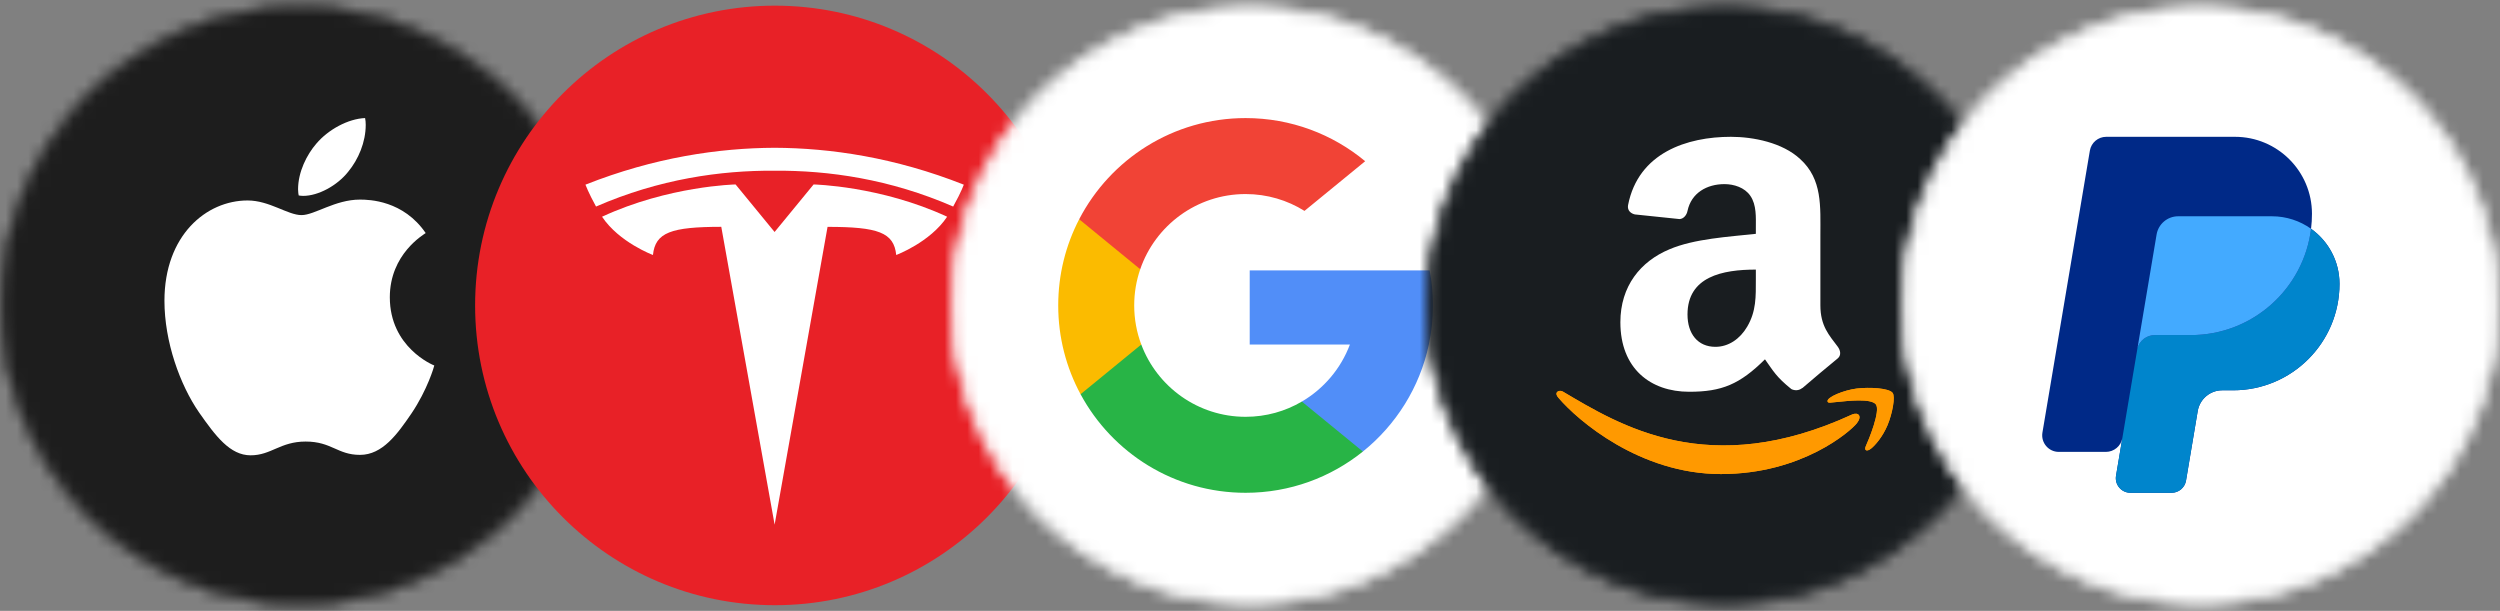 <svg width="221" height="54" viewBox="0 0 221 54" fill="none" xmlns="http://www.w3.org/2000/svg">
<rect x="0" y="0" width="221" height="54" fill="#808080" stroke="none"/>
<mask id="mask0_1347_8388" style="mask-type:alpha" maskUnits="userSpaceOnUse" x="0" y="0" width="53" height="54">
<circle cx="26.5" cy="27" r="26.342" fill="#D9D9D9" stroke="black" stroke-width="0.316"/>
</mask>
<g mask="url(#mask0_1347_8388)">
<circle cx="26.496" cy="25.582" r="30.783" fill="#1D1D1D"/>
<g clip-path="url(#clip0_1347_8388)">
<path d="M37.631 20.602C37.461 20.736 34.46 22.456 34.46 26.281C34.46 30.706 38.278 32.271 38.392 32.31C38.375 32.405 37.786 34.454 36.379 36.541C35.125 38.377 33.815 40.211 31.823 40.211C29.83 40.211 29.317 39.033 27.017 39.033C24.776 39.033 23.978 40.25 22.156 40.25C20.333 40.25 19.061 38.55 17.599 36.463C15.905 34.013 14.537 30.205 14.537 26.591C14.537 20.795 18.241 17.721 21.886 17.721C23.823 17.721 25.438 19.015 26.654 19.015C27.811 19.015 29.616 17.644 31.82 17.644C32.655 17.644 35.656 17.721 37.631 20.602ZM30.774 15.19C31.685 14.09 32.33 12.563 32.33 11.037C32.33 10.825 32.312 10.61 32.274 10.437C30.791 10.494 29.027 11.442 27.964 12.697C27.128 13.663 26.349 15.19 26.349 16.737C26.349 16.97 26.387 17.203 26.405 17.277C26.498 17.295 26.651 17.316 26.803 17.316C28.134 17.316 29.807 16.409 30.774 15.19Z" fill="white"/>
</g>
</g>
<circle cx="68.5" cy="27" r="26.5" fill="#E82127"/>
<mask id="mask1_1347_8388" style="mask-type:alpha" maskUnits="userSpaceOnUse" x="45" y="4" width="47" height="46">
<circle cx="68.643" cy="27.143" r="22.762" fill="#D9D9D9" stroke="black" stroke-width="0.094"/>
</mask>
<g mask="url(#mask1_1347_8388)">
<g clip-path="url(#clip1_1347_8388)">
<path d="M68.477 46.38L73.156 20.055C77.616 20.055 79.023 20.544 79.226 22.541C79.226 22.541 82.218 21.425 83.727 19.159C77.838 16.429 71.922 16.306 71.922 16.306L68.469 20.513L68.477 20.512L65.025 16.305C65.025 16.305 59.108 16.429 53.221 19.158C54.728 21.425 57.721 22.541 57.721 22.541C57.926 20.544 59.331 20.055 63.761 20.051L68.477 46.38Z" fill="white"/>
<path d="M68.475 15.091C73.235 15.055 78.684 15.828 84.261 18.259C85.006 16.917 85.198 16.324 85.198 16.324C79.101 13.911 73.391 13.085 68.475 13.064C63.558 13.085 57.849 13.911 51.753 16.324C51.753 16.324 52.025 17.055 52.689 18.259C58.266 15.828 63.715 15.055 68.475 15.091H68.475Z" fill="white"/>
</g>
</g>
<mask id="mask2_1347_8388" style="mask-type:alpha" maskUnits="userSpaceOnUse" x="84" y="0" width="53" height="54">
<circle cx="110.5" cy="27" r="26.176" fill="white" stroke="black" stroke-width="0.648"/>
</mask>
<g mask="url(#mask2_1347_8388)">
<circle cx="110.488" cy="27.245" r="30.783" fill="white"/>
<g clip-path="url(#clip2_1347_8388)">
<path d="M100.889 30.456L99.736 34.76L95.521 34.849C94.262 32.513 93.547 29.84 93.547 27C93.547 24.254 94.215 21.664 95.399 19.383H95.4L99.152 20.071L100.796 23.8C100.452 24.803 100.264 25.88 100.264 27C100.264 28.216 100.485 29.381 100.889 30.456Z" fill="#FBBB00"/>
<path d="M126.383 23.906C126.573 24.908 126.673 25.943 126.673 27C126.673 28.186 126.548 29.343 126.31 30.458C125.504 34.255 123.397 37.57 120.479 39.916L120.478 39.915L115.752 39.674L115.083 35.499C117.02 34.363 118.533 32.586 119.331 30.458H110.474V23.906H126.383Z" fill="#518EF8"/>
<path d="M120.478 39.915L120.479 39.916C117.641 42.197 114.035 43.563 110.11 43.563C103.803 43.563 98.319 40.037 95.522 34.849L100.889 30.456C102.288 34.188 105.889 36.846 110.11 36.846C111.925 36.846 113.625 36.355 115.083 35.499L120.478 39.915Z" fill="#28B446"/>
<path d="M120.682 14.251L115.316 18.643C113.807 17.7 112.022 17.154 110.11 17.154C105.793 17.154 102.125 19.934 100.796 23.8L95.4 19.383H95.399C98.156 14.069 103.709 10.438 110.11 10.438C114.129 10.438 117.813 11.869 120.682 14.251Z" fill="#F14336"/>
</g>
</g>
<mask id="mask3_1347_8388" style="mask-type:alpha" maskUnits="userSpaceOnUse" x="126" y="0" width="53" height="54">
<circle cx="152.5" cy="27" r="26.176" fill="#D9D9D9" stroke="black" stroke-width="0.648"/>
</mask>
<g mask="url(#mask3_1347_8388)">
<circle cx="152.488" cy="26.802" r="30.783" fill="#191D20"/>
<path d="M163.743 36.635C151.063 42.491 143.193 37.592 138.156 34.616C137.844 34.428 137.314 34.66 137.774 35.172C139.452 37.147 144.952 41.906 152.131 41.906C159.316 41.906 163.589 38.102 164.124 37.439C164.655 36.781 164.28 36.418 163.743 36.635H163.743ZM167.305 34.727C166.964 34.296 165.234 34.216 164.145 34.346C163.055 34.472 161.418 35.119 161.56 35.507C161.633 35.653 161.782 35.587 162.532 35.522C163.283 35.449 165.387 35.191 165.826 35.748C166.266 36.308 165.154 38.976 164.951 39.406C164.755 39.836 165.026 39.947 165.395 39.661C165.758 39.374 166.416 38.632 166.858 37.583C167.296 36.527 167.564 35.054 167.305 34.727Z" fill="#FF9900"/>
<path fill-rule="evenodd" clip-rule="evenodd" d="M155.217 24.686C155.217 26.223 155.257 27.504 154.457 28.869C153.811 29.978 152.787 30.66 151.644 30.66C150.083 30.66 149.175 29.506 149.175 27.803C149.175 24.442 152.279 23.832 155.217 23.832V24.686ZM159.316 34.299C159.047 34.532 158.658 34.549 158.355 34.394C157.006 33.306 156.766 32.802 156.023 31.764C153.794 33.972 152.216 34.632 149.323 34.632C145.905 34.632 143.241 32.585 143.241 28.486C143.241 25.285 145.03 23.105 147.574 22.04C149.781 21.097 152.862 20.93 155.217 20.67V20.16C155.217 19.222 155.291 18.113 154.725 17.303C154.228 16.576 153.279 16.276 152.444 16.276C150.895 16.276 149.512 17.047 149.175 18.645C149.106 19 148.837 19.35 148.471 19.366L144.527 18.956C144.195 18.884 143.83 18.623 143.921 18.129C144.83 13.492 149.146 12.094 153.01 12.094C154.988 12.094 157.572 12.604 159.133 14.058C161.111 15.849 160.922 18.24 160.922 20.842V26.988C160.922 28.835 161.711 29.645 162.454 30.644C162.717 30.999 162.774 31.426 162.443 31.692C161.614 32.363 160.139 33.611 159.327 34.31L159.316 34.299" fill="#1D1D1D"/>
<path d="M163.743 36.635C151.063 42.491 143.193 37.592 138.156 34.616C137.844 34.428 137.314 34.66 137.774 35.172C139.452 37.147 144.952 41.906 152.131 41.906C159.316 41.906 163.589 38.102 164.124 37.439C164.655 36.781 164.28 36.418 163.743 36.635H163.743ZM167.305 34.727C166.964 34.296 165.234 34.216 164.145 34.346C163.055 34.472 161.418 35.119 161.56 35.507C161.633 35.653 161.782 35.587 162.532 35.522C163.283 35.449 165.387 35.191 165.826 35.748C166.266 36.308 165.154 38.976 164.951 39.406C164.755 39.836 165.026 39.947 165.395 39.661C165.758 39.374 166.416 38.632 166.858 37.583C167.296 36.527 167.564 35.054 167.305 34.727Z" fill="#FF9900"/>
<path fill-rule="evenodd" clip-rule="evenodd" d="M155.217 24.686C155.217 26.223 155.257 27.504 154.457 28.869C153.811 29.978 152.787 30.66 151.644 30.66C150.083 30.66 149.175 29.506 149.175 27.803C149.175 24.442 152.279 23.832 155.217 23.832V24.686ZM159.316 34.299C159.047 34.532 158.658 34.549 158.355 34.394C157.006 33.306 156.766 32.802 156.023 31.764C153.794 33.972 152.216 34.632 149.323 34.632C145.905 34.632 143.241 32.585 143.241 28.486C143.241 25.285 145.03 23.105 147.574 22.04C149.781 21.097 152.862 20.93 155.217 20.67V20.16C155.217 19.222 155.291 18.113 154.725 17.303C154.228 16.576 153.279 16.276 152.444 16.276C150.895 16.276 149.512 17.047 149.175 18.645C149.106 19 148.837 19.35 148.471 19.366L144.527 18.956C144.195 18.884 143.83 18.623 143.921 18.129C144.83 13.492 149.146 12.094 153.01 12.094C154.988 12.094 157.572 12.604 159.133 14.058C161.111 15.849 160.922 18.24 160.922 20.842V26.988C160.922 28.835 161.711 29.645 162.454 30.644C162.717 30.999 162.774 31.426 162.443 31.692C161.614 32.363 160.139 33.611 159.327 34.31L159.316 34.299" fill="white"/>
</g>
<mask id="mask4_1347_8388" style="mask-type:alpha" maskUnits="userSpaceOnUse" x="168" y="0" width="53" height="54">
<circle cx="194.5" cy="27" r="26.176" fill="#D9D9D9" stroke="black" stroke-width="0.648"/>
</mask>
<g mask="url(#mask4_1347_8388)">
<circle cx="194.488" cy="27.245" r="30.783" fill="white"/>
<g clip-path="url(#clip3_1347_8388)">
<path d="M204.297 20.224C204.351 19.786 204.378 19.345 204.378 18.903C204.378 15.142 201.33 12.094 197.569 12.094H186.19C185.474 12.094 184.863 12.611 184.744 13.317L180.551 38.238C180.401 39.132 181.09 39.947 181.997 39.947H186.159C186.875 39.947 187.497 39.431 187.616 38.725L187.635 38.609H187.635L187.055 42.056C186.923 42.844 187.531 43.563 188.33 43.563H191.971C192.601 43.563 193.14 43.107 193.245 42.485L194.279 36.337C194.457 35.278 195.375 34.502 196.449 34.502H197.406C202.601 34.502 206.813 30.29 206.813 25.095C206.813 23.084 205.819 21.307 204.297 20.224Z" fill="#002987"/>
<path d="M204.297 20.224C203.646 25.521 199.131 29.622 193.659 29.622H190.483C189.767 29.622 189.148 30.1 188.953 30.775L187.055 42.056C186.923 42.844 187.53 43.563 188.33 43.563H191.97C192.601 43.563 193.14 43.107 193.245 42.485L194.279 36.337C194.457 35.278 195.375 34.502 196.449 34.502H197.406C202.601 34.502 206.813 30.29 206.813 25.095C206.813 23.084 205.819 21.307 204.297 20.224Z" fill="#0085CC"/>
<path d="M190.484 29.622H193.659C199.132 29.622 203.646 25.521 204.297 20.224C203.321 19.529 202.127 19.119 200.838 19.119H192.549C191.606 19.119 190.8 19.801 190.643 20.731L188.954 30.775C189.148 30.1 189.767 29.622 190.484 29.622Z" fill="#43AAFF"/>
</g>
</g>
<defs>
<clipPath id="clip0_1347_8388">
<rect width="26.5" height="33.125" fill="white" transform="translate(13.25 10.437)"/>
</clipPath>
<clipPath id="clip1_1347_8388">
<rect width="36.754" height="47.557" fill="white" transform="translate(50.099 13.064)"/>
</clipPath>
<clipPath id="clip2_1347_8388">
<rect width="33.125" height="33.125" fill="white" transform="translate(93.547 10.438)"/>
</clipPath>
<clipPath id="clip3_1347_8388">
<rect width="31.469" height="31.469" fill="white" transform="translate(177.938 12.094)"/>
</clipPath>
</defs>
</svg>
